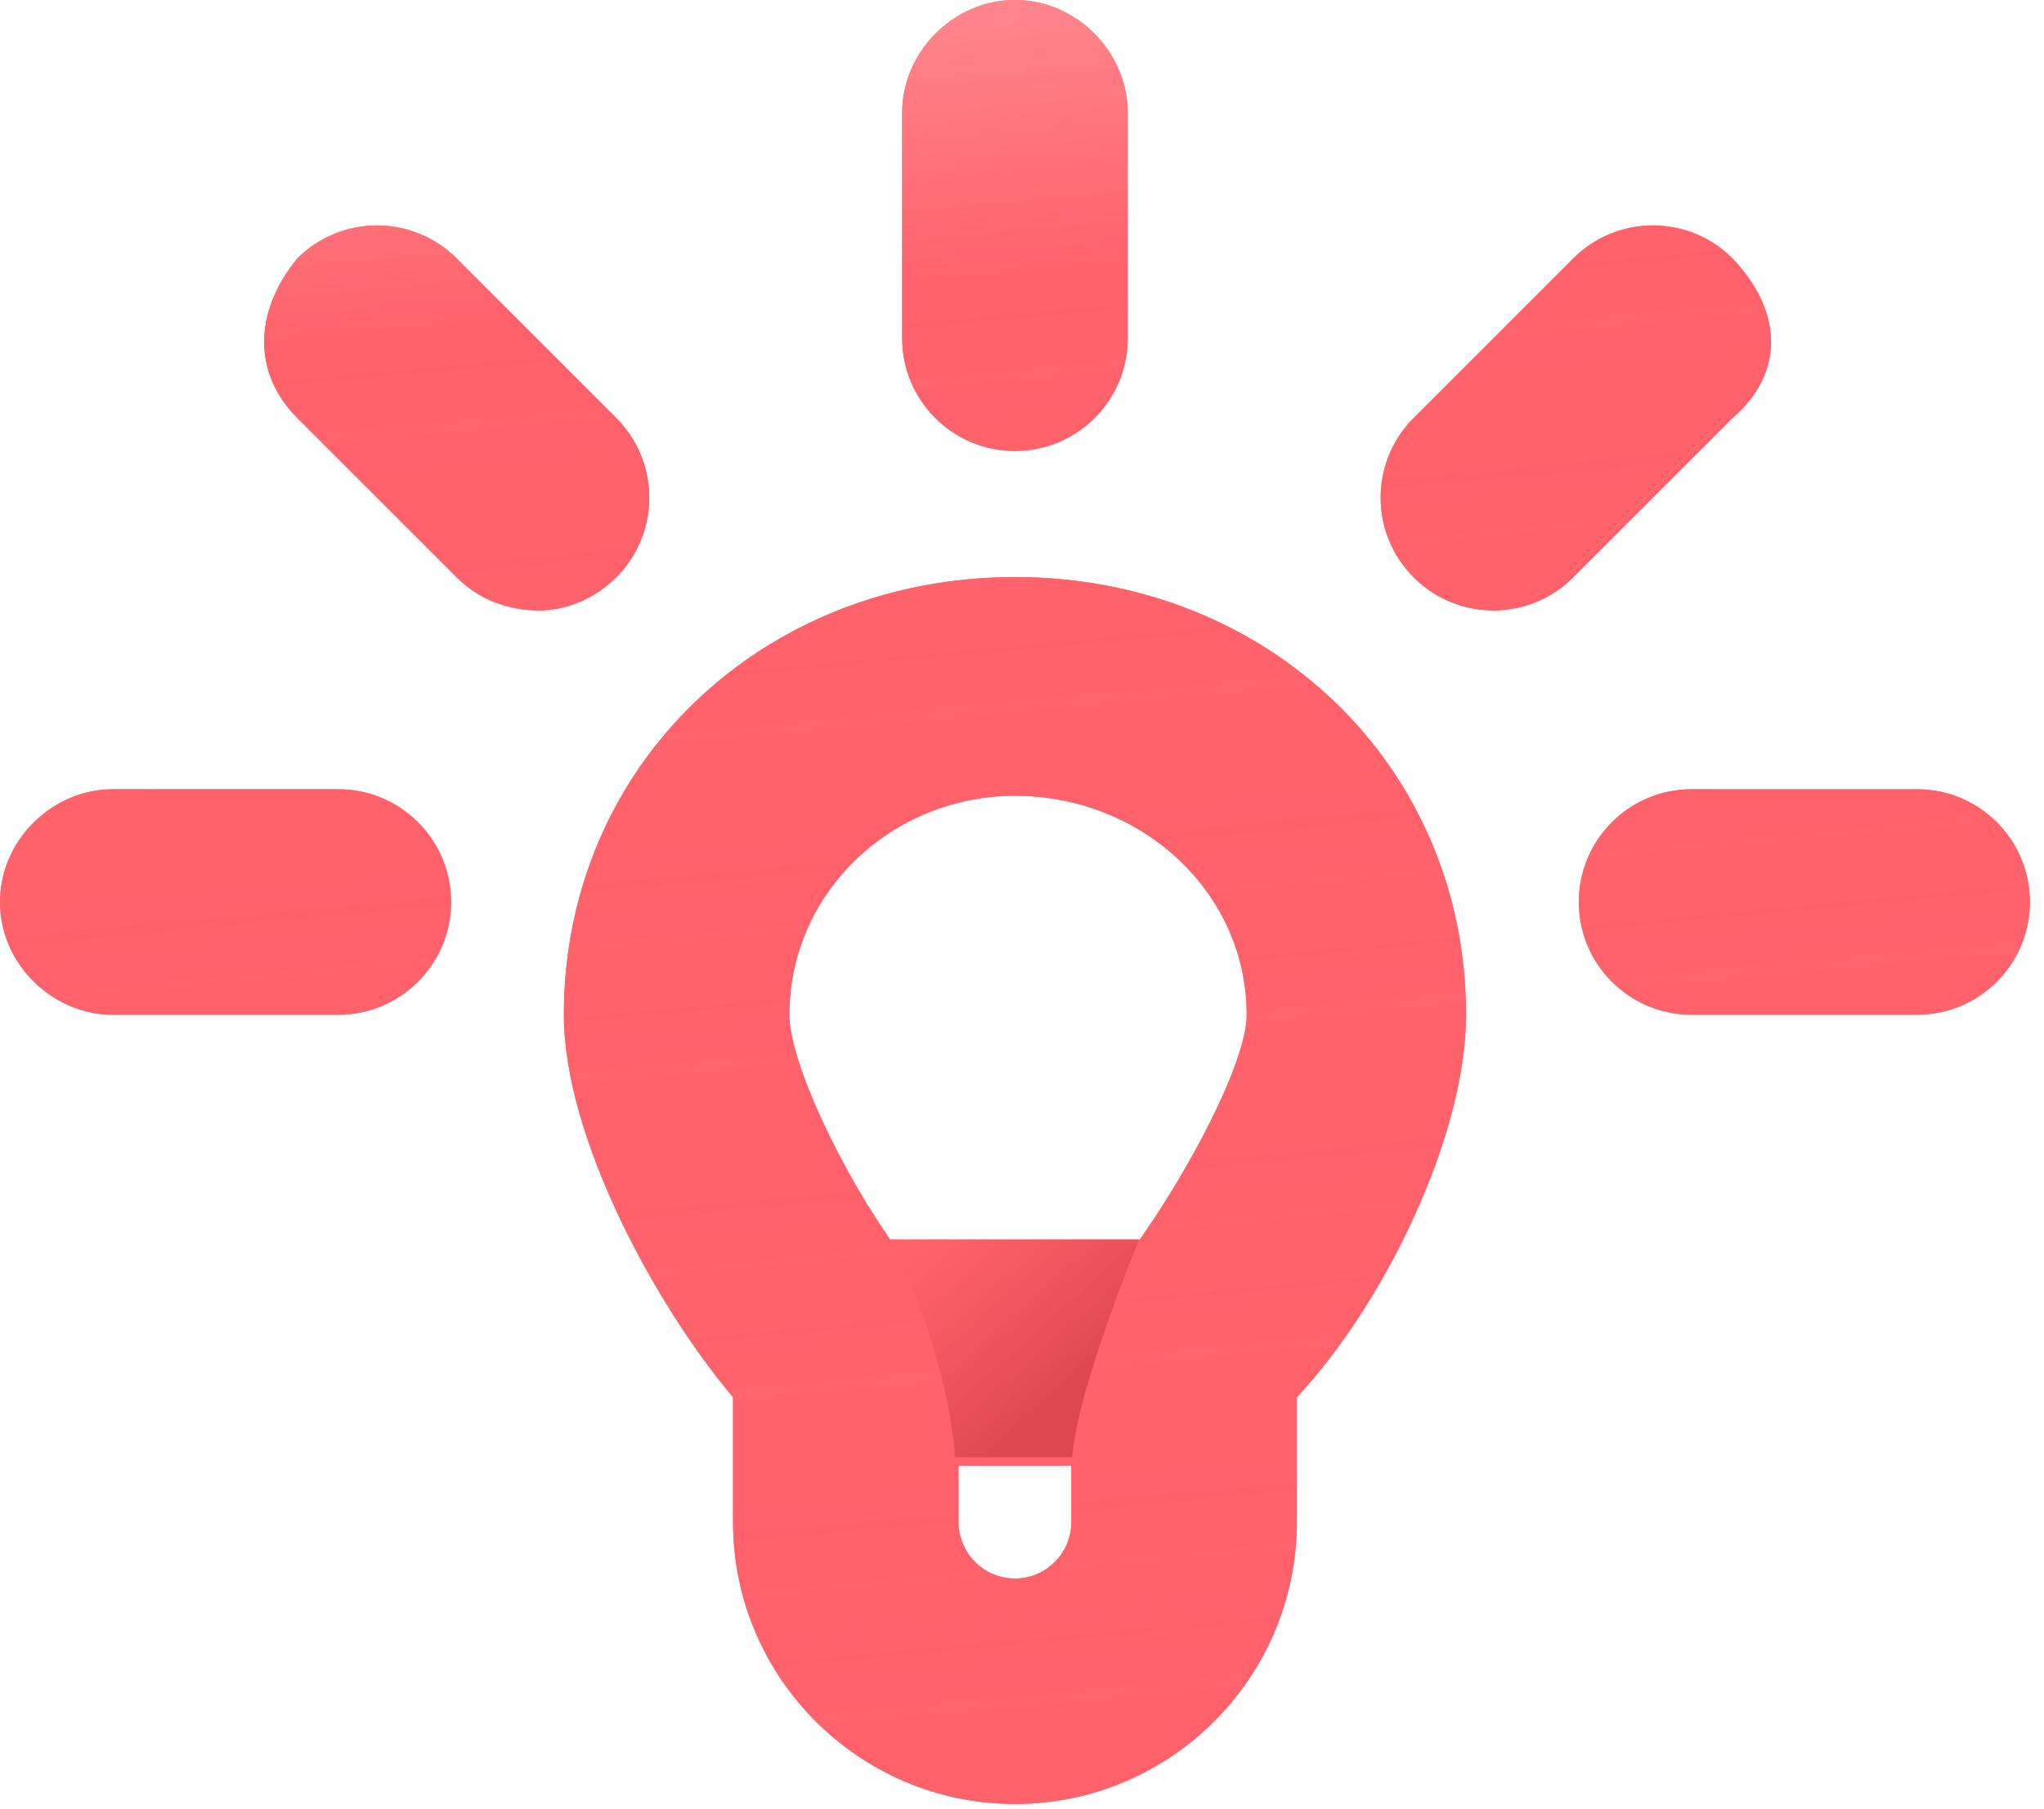 <svg xmlns="http://www.w3.org/2000/svg" xmlns:xlink="http://www.w3.org/1999/xlink" width="122px" height="108px"><defs><linearGradient id="PSgrad_0" x1="10.453%" x2="0%" y1="99.452%" y2="0%"><stop offset="0%" stop-color="rgb(255,98,107)" stop-opacity="0.729"></stop><stop offset="80%" stop-color="rgb(255,98,107)" stop-opacity="0.95"></stop><stop offset="100%" stop-color="rgb(255,146,152)" stop-opacity="1"></stop></linearGradient><linearGradient id="PSgrad_1" x1="0%" x2="71.934%" y1="0%" y2="69.466%"><stop offset="0%" stop-color="rgb(255,98,107)" stop-opacity="0.729"></stop><stop offset="11%" stop-color="rgb(255,98,107)" stop-opacity="0.76"></stop><stop offset="100%" stop-color="rgb(223,71,80)" stop-opacity="1"></stop></linearGradient></defs><path fill-rule="evenodd" fill="rgb(255, 98, 107)" d="M114.427,60.579 L100.965,60.579 C97.249,60.579 94.234,57.563 94.234,53.848 C94.234,50.132 97.249,47.116 100.965,47.116 L114.427,47.116 C118.143,47.116 121.158,50.132 121.158,53.848 C121.158,57.563 118.143,60.579 114.427,60.579 ZM93.897,34.469 C92.585,35.782 90.862,36.441 89.138,36.441 C87.415,36.441 85.692,35.782 84.380,34.469 C81.748,31.837 81.748,27.583 84.380,24.951 L93.897,15.433 C96.523,12.802 100.783,12.802 103.415,15.433 C106.47,18.65 106.47,22.319 103.415,24.951 L93.897,34.469 ZM77.406,83.410 L77.406,90.868 C77.406,100.150 69.854,107.696 60.579,107.696 C51.303,107.696 43.751,100.150 43.751,90.868 L43.751,83.410 C39.100,77.904 33.655,67.868 33.655,60.579 C33.655,45.703 45.481,34.45 60.579,34.45 C75.676,34.45 87.503,45.703 87.503,60.579 C87.503,67.868 82.57,77.904 77.406,83.410 ZM57.213,90.868 C57.213,92.719 58.721,94.234 60.579,94.234 C62.437,94.234 63.944,92.719 63.944,90.868 L63.944,87.503 L57.213,87.503 L57.213,90.868 ZM60.579,47.507 C53.27,47.507 47.117,53.248 47.117,60.579 C47.117,63.486 50.401,70.251 53.424,74.40 L67.741,74.40 C70.756,70.251 74.41,63.486 74.41,60.579 C74.41,53.248 68.131,47.507 60.579,47.507 ZM60.579,26.923 C56.863,26.923 53.848,23.908 53.848,20.192 L53.848,6.730 C53.848,3.15 56.863,0.0 60.579,0.0 C64.294,0.0 67.310,3.15 67.310,6.730 L67.310,20.192 C67.310,23.908 64.294,26.923 60.579,26.923 ZM32.19,36.441 C30.296,36.441 28.573,35.782 27.260,34.469 L17.742,24.951 C15.111,22.319 15.111,18.65 17.742,15.433 C20.374,12.802 24.628,12.802 27.260,15.433 L36.778,24.951 C39.410,27.583 39.410,31.837 36.778,34.469 C35.465,35.782 33.742,36.441 32.19,36.441 ZM26.924,53.848 C26.924,57.563 23.908,60.579 20.193,60.579 L6.730,60.579 C3.15,60.579 0.0,57.563 0.0,53.848 C0.0,50.132 3.15,47.116 6.730,47.116 L20.193,47.116 C23.908,47.116 26.924,50.132 26.924,53.848 Z"></path><path fill="url(#PSgrad_0)" d="M114.427,60.579 L100.965,60.579 C97.249,60.579 94.234,57.563 94.234,53.848 C94.234,50.132 97.249,47.116 100.965,47.116 L114.427,47.116 C118.143,47.116 121.158,50.132 121.158,53.848 C121.158,57.563 118.143,60.579 114.427,60.579 ZM93.897,34.469 C92.585,35.782 90.862,36.441 89.138,36.441 C87.415,36.441 85.692,35.782 84.380,34.469 C81.748,31.837 81.748,27.583 84.380,24.951 L93.897,15.433 C96.523,12.802 100.783,12.802 103.415,15.433 C106.47,18.65 106.47,22.319 103.415,24.951 L93.897,34.469 ZM77.406,83.410 L77.406,90.868 C77.406,100.150 69.854,107.696 60.579,107.696 C51.303,107.696 43.751,100.150 43.751,90.868 L43.751,83.410 C39.100,77.904 33.655,67.868 33.655,60.579 C33.655,45.703 45.481,34.45 60.579,34.45 C75.676,34.45 87.503,45.703 87.503,60.579 C87.503,67.868 82.57,77.904 77.406,83.410 ZM57.213,90.868 C57.213,92.719 58.721,94.234 60.579,94.234 C62.437,94.234 63.944,92.719 63.944,90.868 L63.944,87.503 L57.213,87.503 L57.213,90.868 ZM60.579,47.507 C53.27,47.507 47.117,53.248 47.117,60.579 C47.117,63.486 50.401,70.251 53.424,74.40 L67.741,74.40 C70.756,70.251 74.41,63.486 74.41,60.579 C74.41,53.248 68.131,47.507 60.579,47.507 ZM60.579,26.923 C56.863,26.923 53.848,23.908 53.848,20.192 L53.848,6.730 C53.848,3.15 56.863,0.0 60.579,0.0 C64.294,0.0 67.310,3.15 67.310,6.730 L67.310,20.192 C67.310,23.908 64.294,26.923 60.579,26.923 ZM32.19,36.441 C30.296,36.441 28.573,35.782 27.260,34.469 L17.742,24.951 C15.111,22.319 15.111,18.65 17.742,15.433 C20.374,12.802 24.628,12.802 27.260,15.433 L36.778,24.951 C39.410,27.583 39.410,31.837 36.778,34.469 C35.465,35.782 33.742,36.441 32.19,36.441 ZM26.924,53.848 C26.924,57.563 23.908,60.579 20.193,60.579 L6.730,60.579 C3.15,60.579 0.0,57.563 0.0,53.848 C0.0,50.132 3.15,47.116 6.730,47.116 L20.193,47.116 C23.908,47.116 26.924,50.132 26.924,53.848 Z"></path><path fill-rule="evenodd" fill="rgb(255, 98, 107)" d="M67.999,73.999 C67.999,73.999 64.36,82.655 63.999,86.999 L57.0,86.999 C57.0,86.999 56.703,80.682 52.999,73.999 L67.999,73.999 Z"></path><path fill="url(#PSgrad_1)" d="M67.999,73.999 C67.999,73.999 64.36,82.655 63.999,86.999 L57.0,86.999 C57.0,86.999 56.703,80.682 52.999,73.999 L67.999,73.999 Z"></path></svg>